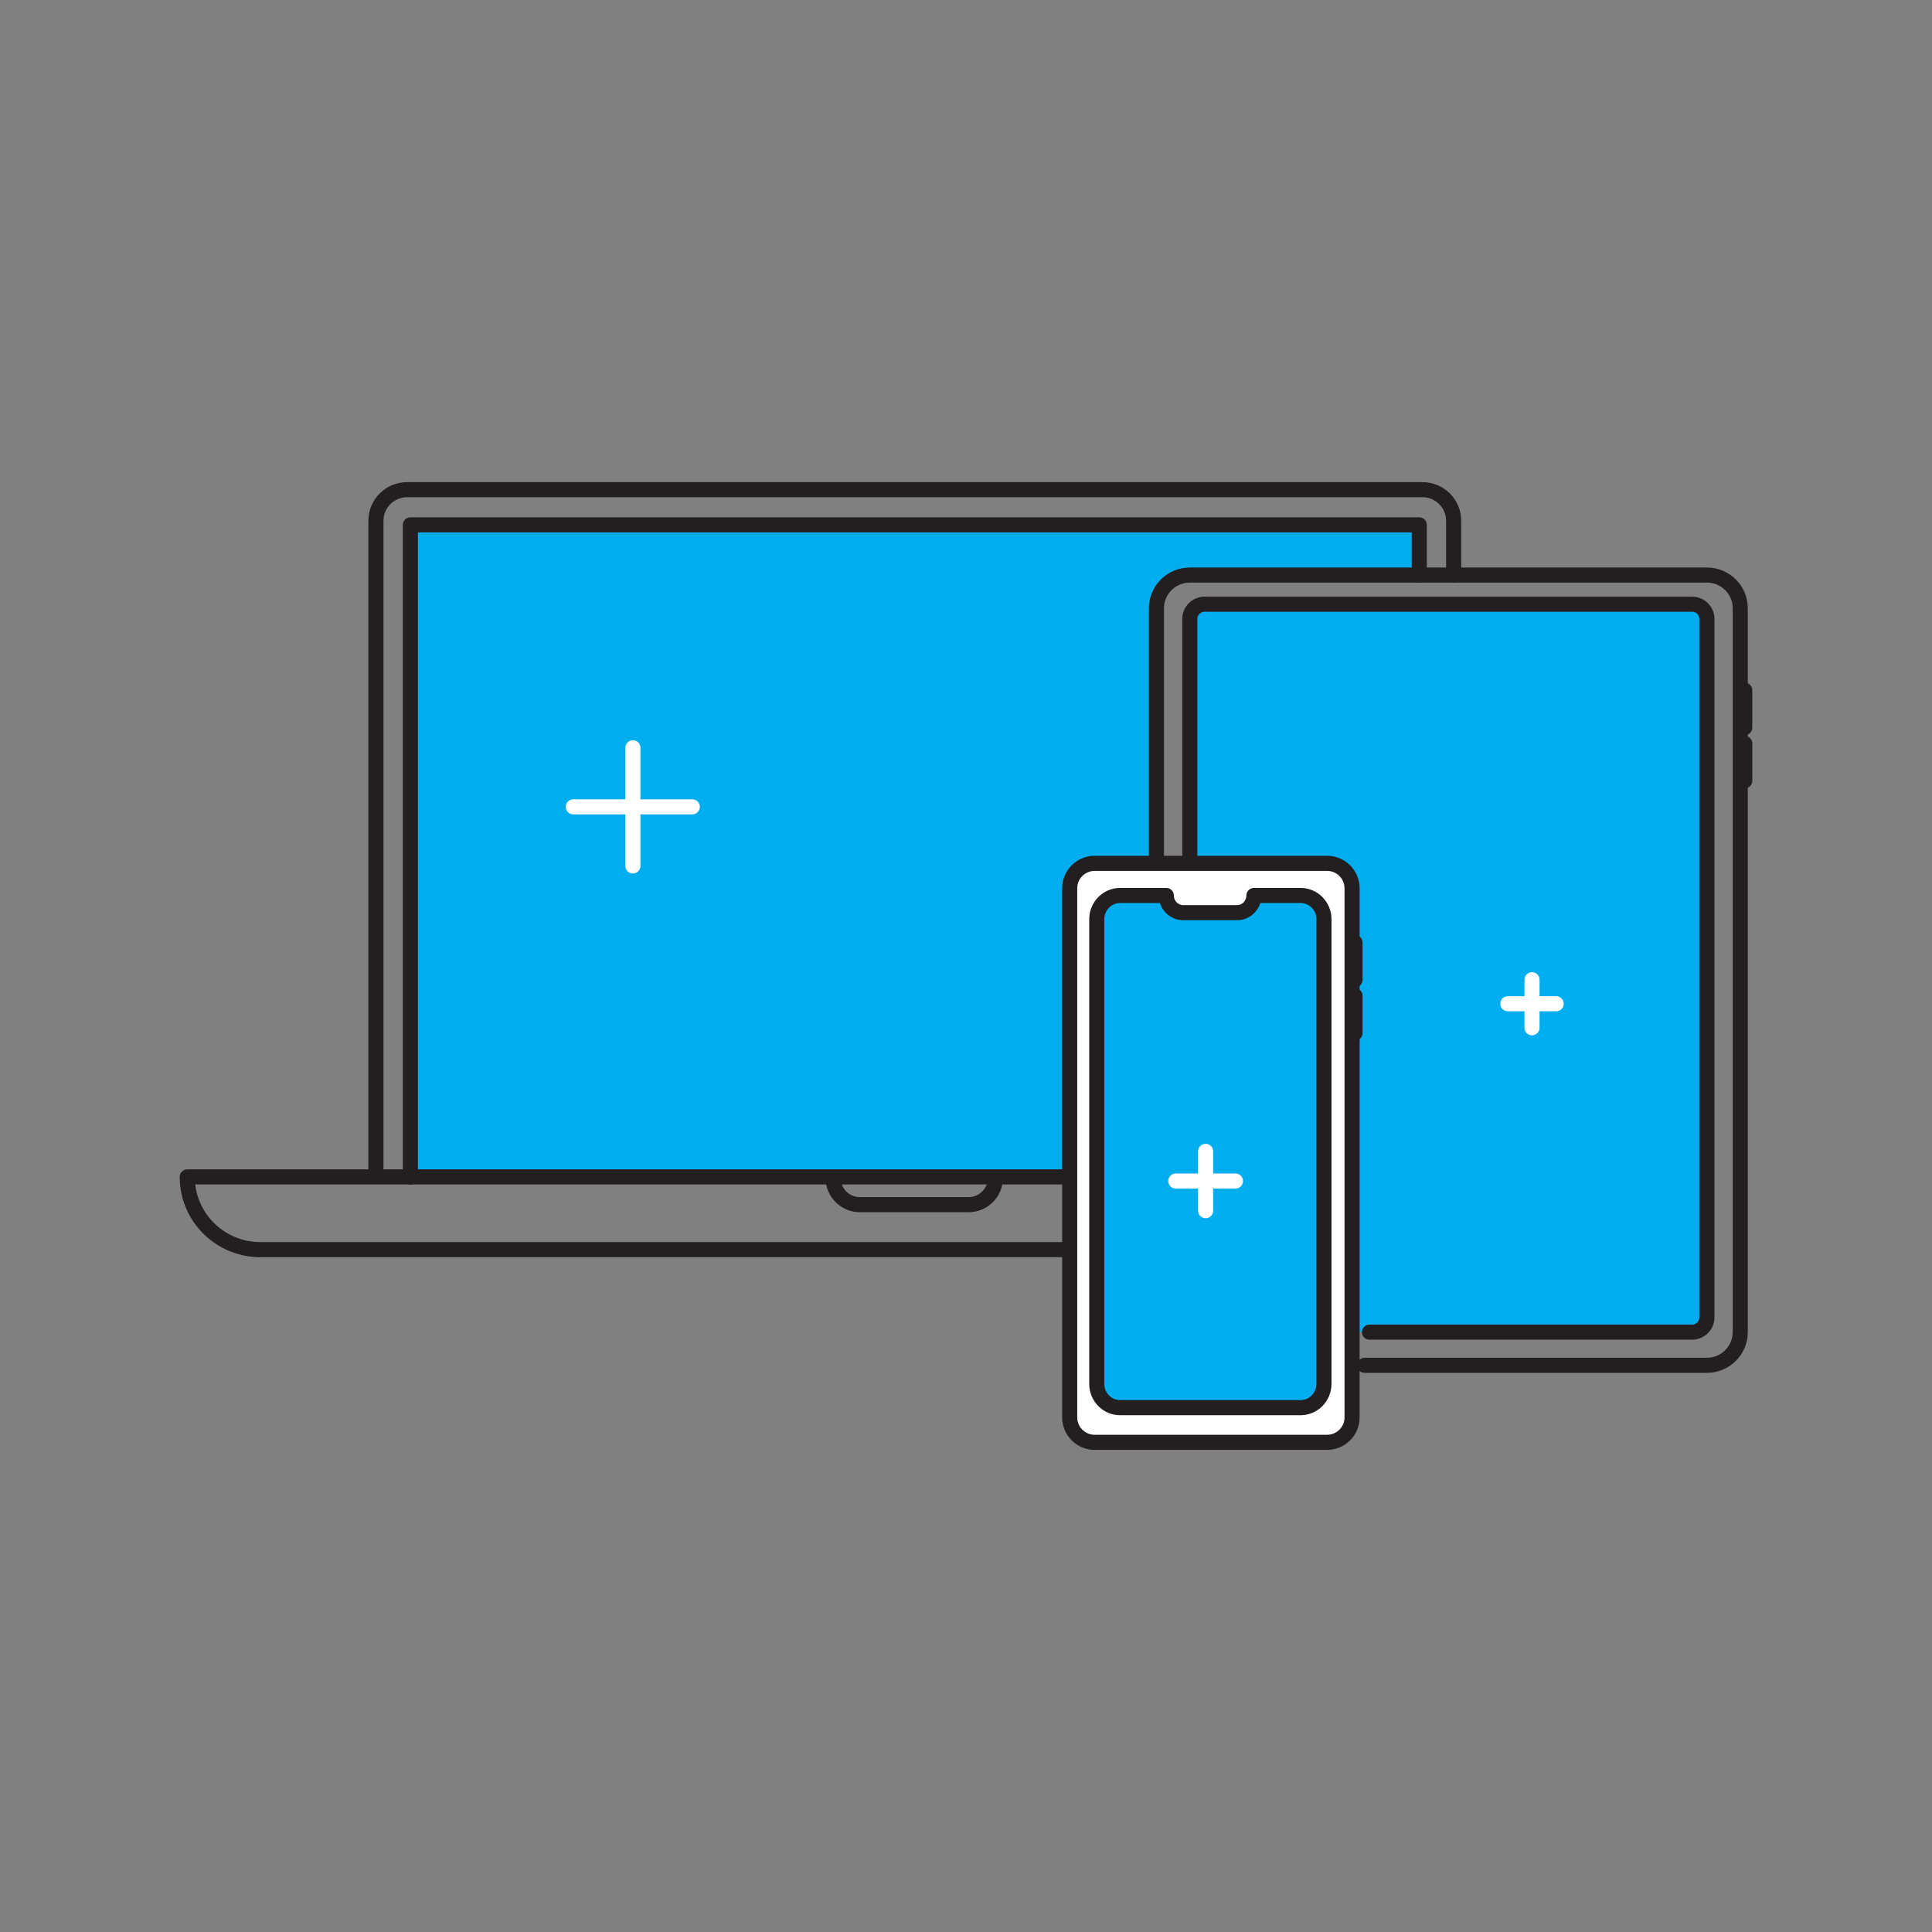 <svg width="128" height="128" viewBox="0 0 128 128" fill="none" xmlns="http://www.w3.org/2000/svg">
<rect x="0" y="0" width="128" height="128" fill="#808080" stroke="none"/>
<path d="M112.088 40.029H79.824C79.274 40.029 78.828 40.473 78.828 41.02V87.264C78.828 87.811 79.274 88.255 79.824 88.255H112.088C112.638 88.255 113.084 87.811 113.084 87.264V41.02C113.084 40.473 112.638 40.029 112.088 40.029Z" fill="#00AEEF"/>
<path d="M76.618 78.042H27.188V34.774H94.03V38.098H78.829L77.415 38.605L76.618 39.48V78.042Z" fill="#00AEEF"/>
<path d="M24.906 77.906V34.499C24.906 33.365 25.83 32.442 26.974 32.442H94.24C95.38 32.442 96.308 33.362 96.308 34.499V38.099" stroke="#231F20" stroke-linecap="round" stroke-linejoin="round"/>
<path d="M101.5 64.911V68.092" stroke="white" stroke-linecap="round" stroke-linejoin="round"/>
<path d="M99.898 66.501H103.099" stroke="white" stroke-linecap="round" stroke-linejoin="round"/>
<path d="M41.93 49.54V57.371" stroke="white" stroke-linecap="round" stroke-linejoin="round"/>
<path d="M37.984 53.455H45.864" stroke="white" stroke-linecap="round" stroke-linejoin="round"/>
<path d="M94.03 38.098V34.774H27.188V77.974" stroke="#231F20" stroke-linecap="round" stroke-linejoin="round"/>
<path d="M81.857 82.792H17.25C14.573 82.792 12.406 80.633 12.406 77.974H86.704C86.704 80.636 84.534 82.792 81.86 82.792H81.857Z" stroke="#231F20" stroke-linecap="round" stroke-linejoin="round"/>
<path d="M65.947 78.042C65.947 79.019 65.149 79.813 64.167 79.813H56.975C55.993 79.813 55.195 79.019 55.195 78.042" stroke="#231F20" stroke-linecap="round" stroke-linejoin="round"/>
<path d="M76.617 64.483V40.298C76.617 39.083 77.606 38.099 78.828 38.099H113.085C114.307 38.099 115.296 39.083 115.296 40.298V88.255C115.296 89.47 114.307 90.454 113.085 90.454H90.408" stroke="#231F20" stroke-linecap="round" stroke-linejoin="round"/>
<path d="M78.828 64.483V41.01C78.828 40.469 79.27 40.029 79.814 40.029H112.102C112.646 40.029 113.088 40.469 113.088 41.01V87.277C113.088 87.819 112.646 88.258 112.102 88.258H90.73" stroke="#231F20" stroke-linecap="round" stroke-linejoin="round"/>
<path d="M115.594 51.73V49.254" stroke="#231F20" stroke-linecap="round" stroke-linejoin="round"/>
<path d="M115.594 48.205V45.73" stroke="#231F20" stroke-linecap="round" stroke-linejoin="round"/>
<path d="M72.529 95.559H87.918C88.835 95.559 89.578 94.819 89.578 93.907V58.85C89.578 57.938 88.835 57.198 87.918 57.198H72.529C71.612 57.198 70.869 57.938 70.869 58.85V93.907C70.869 94.819 71.612 95.559 72.529 95.559Z" fill="white" stroke="#231F20" stroke-linecap="round" stroke-linejoin="round"/>
<path d="M74.205 59.328H77.272C77.272 59.957 77.772 60.466 78.389 60.466H81.959C82.575 60.466 83.075 59.957 83.075 59.328H86.173C87.019 59.328 87.715 60.033 87.715 60.899V91.69C87.715 92.552 87.023 93.261 86.173 93.261H74.205C73.356 93.261 72.664 92.558 72.664 91.69V60.899C72.664 60.037 73.356 59.328 74.205 59.328Z" fill="#00AEEF" stroke="#231F20" stroke-linecap="round" stroke-linejoin="round"/>
<path d="M89.773 62.445V64.921" stroke="#231F20" stroke-linecap="round" stroke-linejoin="round"/>
<path d="M89.773 65.97V68.445" stroke="#231F20" stroke-linecap="round" stroke-linejoin="round"/>
<path d="M79.875 76.281V80.21" stroke="white" stroke-linecap="round" stroke-linejoin="round"/>
<path d="M77.898 78.246H81.852" stroke="white" stroke-linecap="round" stroke-linejoin="round"/>
</svg>
